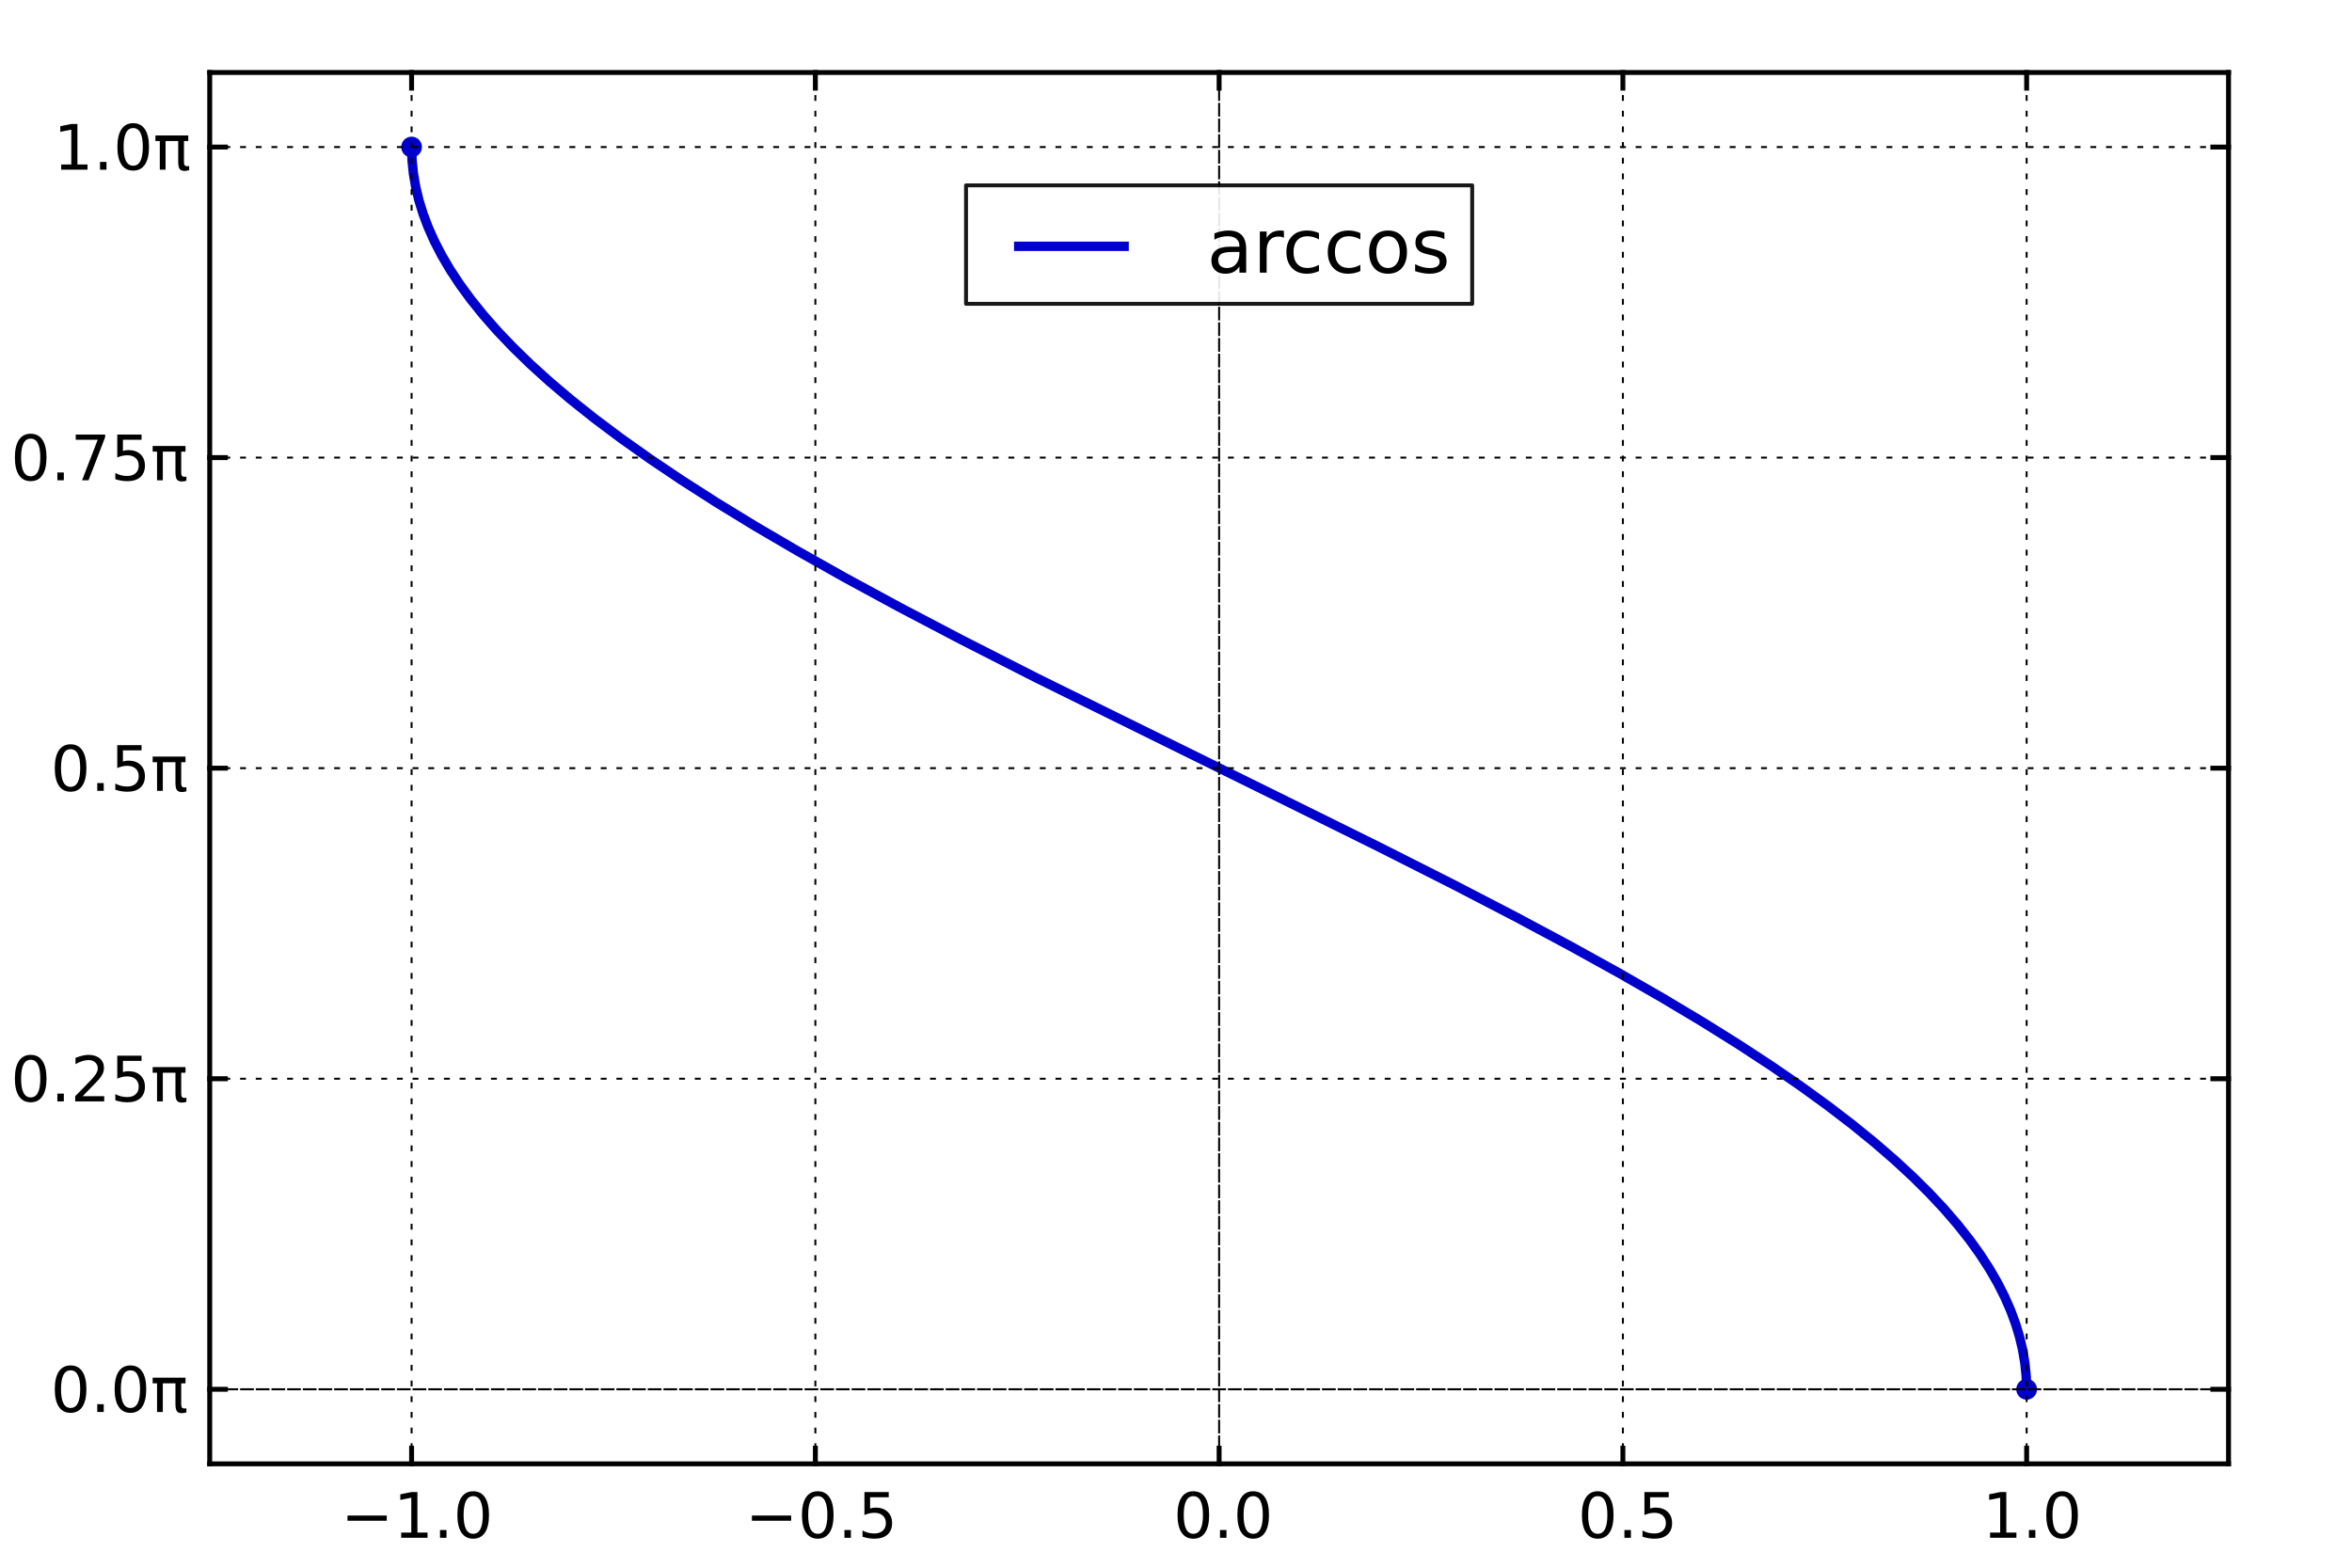 <?xml version='1.0' encoding='UTF-8'?>
<!DOCTYPE svg PUBLIC "-//W3C//DTD SVG 1.1//EN" "http://www.w3.org/Graphics/SVG/1.1/DTD/svg11.dtd">
<!-- Created with matplotlib (http://matplotlib.org/) -->
<svg xmlns="http://www.w3.org/2000/svg" xmlns:xlink="http://www.w3.org/1999/xlink" height="400px" version="1.1" viewBox="0 0 600 400" width="600px">
  <title>mplwp_arccos_piaxis.svg</title>
  <desc>http://commons.wikimedia.org/wiki/File:mplwp_arccos_piaxis.svg
Plot created with mplwp, the Matplotlib extension for Wikipedia plots.</desc>
  <defs>
    <style type="text/css">
*{stroke-linecap:square;stroke-linejoin:round;}
  </style>
  </defs>
  <defs>
    <clipPath id="p215b578200">
      <rect height="355.0" width="515.0" x="53.5" y="18.5"/>
    </clipPath>
  </defs>
  <g id="figure_1">
    <g id="patch_1">
      <path d="
M 0 400
L 600 400
L 600 0
L 0 0
z 
" style="fill:#ffffff;"/>
    </g>
    <g id="axes_1">
      <g id="patch_2">
        <path d="
M 53.5 373.5
L 568.5 373.5
L 568.5 18.5
L 53.5 18.5
z 
" style="fill:#ffffff;"/>
      </g>
      <g id="line2d_1">
        <path clip-path="url(#p215b578200)" d="
M 517 354.482
L 516.89 351.186
L 516.56 347.889
L 515.999 344.529
L 515.209 341.17
L 514.194 337.81
L 512.927 334.387
L 511.398 330.9
L 509.596 327.35
L 507.509 323.737
L 505.126 320.06
L 502.439 316.32
L 499.383 312.453
L 495.994 308.522
L 492.201 304.465
L 487.983 300.281
L 483.318 295.971
L 478.188 291.533
L 472.494 286.905
L 466.206 282.088
L 459.294 277.079
L 451.733 271.881
L 443.403 266.429
L 434.272 260.724
L 424.207 254.702
L 413.064 248.299
L 400.696 241.453
L 386.713 233.972
L 370.706 225.668
L 351.633 216.032
L 326.259 203.48
L 264.422 172.988
L 245.253 163.226
L 229.425 154.921
L 215.637 147.441
L 203.476 140.595
L 192.549 134.192
L 182.706 128.17
L 173.802 122.464
L 165.703 117.013
L 158.375 111.814
L 151.698 106.806
L 145.645 101.988
L 140.186 97.361
L 135.289 92.923
L 130.856 88.612
L 126.869 84.429
L 123.304 80.371
L 120.141 76.441
L 117.31 72.574
L 114.844 68.834
L 112.682 65.157
L 110.813 61.544
L 109.228 57.994
L 107.914 54.507
L 106.859 51.084
L 106.053 47.724
L 105.474 44.364
L 105.123 41.005
L 105 37.708
L 105 37.518" style="fill:none;stroke:#0000cc;stroke-width:2.4;"/>
      </g>
      <g id="line2d_2">
        <defs>
          <path d="
M 0 2.4
C 0.636 2.4 1.247 2.147 1.697 1.697
C 2.147 1.247 2.4 0.636 2.4 0
C 2.4 -0.636 2.147 -1.247 1.697 -1.697
C 1.247 -2.147 0.636 -2.4 0 -2.4
C -0.636 -2.4 -1.247 -2.147 -1.697 -1.697
C -2.147 -1.247 -2.4 -0.636 -2.4 0
C -2.4 0.636 -2.147 1.247 -1.697 1.697
C -1.247 2.147 -0.636 2.4 0 2.4
z 
" id="m28a3d5ccdf" style="stroke:#0000cc;stroke-linecap:butt;stroke-width:0.5;"/>
        </defs>
        <g clip-path="url(#p215b578200)">
          <use style="fill:#0000cc;stroke:#0000cc;stroke-linecap:butt;stroke-width:0.5;" x="105.0" xlink:href="#m28a3d5ccdf" y="37.518"/>
          <use style="fill:#0000cc;stroke:#0000cc;stroke-linecap:butt;stroke-width:0.5;" x="517.0" xlink:href="#m28a3d5ccdf" y="354.482"/>
        </g>
      </g>
      <g id="matplotlib.axis_1">
        <g id="xtick_1">
          <g id="line2d_3">
            <path clip-path="url(#p215b578200)" d="
M 105 373.5
L 105 18.5" style="fill:none;stroke:#000000;stroke-dasharray:1,3;stroke-dashoffset:0.0;stroke-linecap:butt;stroke-width:0.5;"/>
          </g>
          <g id="line2d_4">
            <defs>
              <path d="
M 0 0
L 0 -4" id="ma222041d45" style="stroke:#000000;stroke-linecap:butt;stroke-width:1.25;"/>
            </defs>
            <g>
              <use style="stroke:#000000;stroke-linecap:butt;stroke-width:1.25;" x="105.0" xlink:href="#ma222041d45" y="373.5"/>
            </g>
          </g>
          <g id="line2d_5">
            <defs>
              <path d="
M 0 0
L 0 4" id="mab2f347831" style="stroke:#000000;stroke-linecap:butt;stroke-width:1.25;"/>
            </defs>
            <g>
              <use style="stroke:#000000;stroke-linecap:butt;stroke-width:1.25;" x="105.0" xlink:href="#mab2f347831" y="18.5"/>
            </g>
          </g>
          <g id="text_1">
            <!-- −1.0 -->
            <defs>
              <path d="
M 12.406 8.297
L 28.516 8.297
L 28.516 63.922
L 10.984 60.406
L 10.984 69.391
L 28.422 72.906
L 38.281 72.906
L 38.281 8.297
L 54.391 8.297
L 54.391 0
L 12.406 0
z 
" id="DejaVuSans-31"/>
              <path d="
M 31.781 66.406
Q 24.172 66.406 20.328 58.906
Q 16.5 51.422 16.5 36.375
Q 16.5 21.391 20.328 13.891
Q 24.172 6.391 31.781 6.391
Q 39.453 6.391 43.281 13.891
Q 47.125 21.391 47.125 36.375
Q 47.125 51.422 43.281 58.906
Q 39.453 66.406 31.781 66.406
M 31.781 74.219
Q 44.047 74.219 50.516 64.516
Q 56.984 54.828 56.984 36.375
Q 56.984 17.969 50.516 8.266
Q 44.047 -1.422 31.781 -1.422
Q 19.531 -1.422 13.062 8.266
Q 6.594 17.969 6.594 36.375
Q 6.594 54.828 13.062 64.516
Q 19.531 74.219 31.781 74.219" id="DejaVuSans-30"/>
              <path d="
M 10.688 12.406
L 21 12.406
L 21 0
L 10.688 0
z 
" id="DejaVuSans-2e"/>
              <path d="
M 10.594 35.5
L 73.188 35.5
L 73.188 27.203
L 10.594 27.203
z 
" id="DejaVuSans-2212"/>
            </defs>
            <g transform="translate(86.953 392.375)scale(0.16 -0.16)">
              <use xlink:href="#DejaVuSans-2212"/>
              <use x="83.789" xlink:href="#DejaVuSans-31"/>
              <use x="147.412" xlink:href="#DejaVuSans-2e"/>
              <use x="179.199" xlink:href="#DejaVuSans-30"/>
            </g>
          </g>
        </g>
        <g id="xtick_2">
          <g id="line2d_6">
            <path clip-path="url(#p215b578200)" d="
M 208 373.5
L 208 18.5" style="fill:none;stroke:#000000;stroke-dasharray:1,3;stroke-dashoffset:0.0;stroke-linecap:butt;stroke-width:0.5;"/>
          </g>
          <g id="line2d_7">
            <g>
              <use style="stroke:#000000;stroke-linecap:butt;stroke-width:1.25;" x="208.0" xlink:href="#ma222041d45" y="373.5"/>
            </g>
          </g>
          <g id="line2d_8">
            <g>
              <use style="stroke:#000000;stroke-linecap:butt;stroke-width:1.25;" x="208.0" xlink:href="#mab2f347831" y="18.5"/>
            </g>
          </g>
          <g id="text_2">
            <!-- −0.5 -->
            <defs>
              <path d="
M 10.797 72.906
L 49.516 72.906
L 49.516 64.594
L 19.828 64.594
L 19.828 46.734
Q 21.969 47.469 24.109 47.828
Q 26.266 48.188 28.422 48.188
Q 40.625 48.188 47.75 41.5
Q 54.891 34.812 54.891 23.391
Q 54.891 11.625 47.562 5.094
Q 40.234 -1.422 26.906 -1.422
Q 22.312 -1.422 17.547 -0.641
Q 12.797 0.141 7.719 1.703
L 7.719 11.625
Q 12.109 9.234 16.797 8.062
Q 21.484 6.891 26.703 6.891
Q 35.156 6.891 40.078 11.328
Q 45.016 15.766 45.016 23.391
Q 45.016 31 40.078 35.438
Q 35.156 39.891 26.703 39.891
Q 22.75 39.891 18.812 39.016
Q 14.891 38.141 10.797 36.281
z 
" id="DejaVuSans-35"/>
            </defs>
            <g transform="translate(190.12 392.375)scale(0.16 -0.16)">
              <use xlink:href="#DejaVuSans-2212"/>
              <use x="83.789" xlink:href="#DejaVuSans-30"/>
              <use x="147.412" xlink:href="#DejaVuSans-2e"/>
              <use x="179.199" xlink:href="#DejaVuSans-35"/>
            </g>
          </g>
        </g>
        <g id="xtick_3">
          <g id="line2d_9">
            <path clip-path="url(#p215b578200)" d="
M 311 373.5
L 311 18.5" style="fill:none;stroke:#000000;stroke-dasharray:3,1;stroke-dashoffset:0.0;stroke-linecap:butt;stroke-width:0.5;"/>
          </g>
          <g id="line2d_10">
            <g>
              <use style="stroke:#000000;stroke-linecap:butt;stroke-width:1.25;" x="311.0" xlink:href="#ma222041d45" y="373.5"/>
            </g>
          </g>
          <g id="line2d_11">
            <g>
              <use style="stroke:#000000;stroke-linecap:butt;stroke-width:1.25;" x="311.0" xlink:href="#mab2f347831" y="18.5"/>
            </g>
          </g>
          <g id="text_3">
            <!-- 0.0 -->
            <g transform="translate(299.336 392.375)scale(0.16 -0.16)">
              <use xlink:href="#DejaVuSans-30"/>
              <use x="63.623" xlink:href="#DejaVuSans-2e"/>
              <use x="95.41" xlink:href="#DejaVuSans-30"/>
            </g>
          </g>
        </g>
        <g id="xtick_4">
          <g id="line2d_12">
            <path clip-path="url(#p215b578200)" d="
M 414 373.5
L 414 18.5" style="fill:none;stroke:#000000;stroke-dasharray:1,3;stroke-dashoffset:0.0;stroke-linecap:butt;stroke-width:0.5;"/>
          </g>
          <g id="line2d_13">
            <g>
              <use style="stroke:#000000;stroke-linecap:butt;stroke-width:1.25;" x="414.0" xlink:href="#ma222041d45" y="373.5"/>
            </g>
          </g>
          <g id="line2d_14">
            <g>
              <use style="stroke:#000000;stroke-linecap:butt;stroke-width:1.25;" x="414.0" xlink:href="#mab2f347831" y="18.5"/>
            </g>
          </g>
          <g id="text_4">
            <!-- 0.5 -->
            <g transform="translate(402.504 392.375)scale(0.16 -0.16)">
              <use xlink:href="#DejaVuSans-30"/>
              <use x="63.623" xlink:href="#DejaVuSans-2e"/>
              <use x="95.41" xlink:href="#DejaVuSans-35"/>
            </g>
          </g>
        </g>
        <g id="xtick_5">
          <g id="line2d_15">
            <path clip-path="url(#p215b578200)" d="
M 517 373.5
L 517 18.5" style="fill:none;stroke:#000000;stroke-dasharray:1,3;stroke-dashoffset:0.0;stroke-linecap:butt;stroke-width:0.5;"/>
          </g>
          <g id="line2d_16">
            <g>
              <use style="stroke:#000000;stroke-linecap:butt;stroke-width:1.25;" x="517.0" xlink:href="#ma222041d45" y="373.5"/>
            </g>
          </g>
          <g id="line2d_17">
            <g>
              <use style="stroke:#000000;stroke-linecap:butt;stroke-width:1.25;" x="517.0" xlink:href="#mab2f347831" y="18.5"/>
            </g>
          </g>
          <g id="text_5">
            <!-- 1.0 -->
            <g transform="translate(505.688 392.375)scale(0.16 -0.16)">
              <use xlink:href="#DejaVuSans-31"/>
              <use x="63.623" xlink:href="#DejaVuSans-2e"/>
              <use x="95.41" xlink:href="#DejaVuSans-30"/>
            </g>
          </g>
        </g>
      </g>
      <g id="matplotlib.axis_2">
        <g id="ytick_1">
          <g id="line2d_18">
            <path clip-path="url(#p215b578200)" d="
M 53.5 354.482
L 568.5 354.482" style="fill:none;stroke:#000000;stroke-dasharray:3,1;stroke-dashoffset:0.0;stroke-linecap:butt;stroke-width:0.5;"/>
          </g>
          <g id="line2d_19">
            <defs>
              <path d="
M 0 0
L 4 0" id="m1eb0c910b5" style="stroke:#000000;stroke-linecap:butt;stroke-width:1.25;"/>
            </defs>
            <g>
              <use style="stroke:#000000;stroke-linecap:butt;stroke-width:1.25;" x="53.5" xlink:href="#m1eb0c910b5" y="354.482"/>
            </g>
          </g>
          <g id="line2d_20">
            <defs>
              <path d="
M 0 0
L -4 0" id="mb63a56c30e" style="stroke:#000000;stroke-linecap:butt;stroke-width:1.25;"/>
            </defs>
            <g>
              <use style="stroke:#000000;stroke-linecap:butt;stroke-width:1.25;" x="568.5" xlink:href="#mb63a56c30e" y="354.482"/>
            </g>
          </g>
          <g id="text_6">
            <!-- 0.0π -->
            <defs>
              <path d="
M 3.609 54.688
L 56 54.688
L 56 45.703
L 49.125 45.703
L 49.125 12.109
Q 49.125 8.594 50.312 7.047
Q 51.516 5.516 54.203 5.516
Q 54.938 5.516 56 5.641
Q 57.078 5.766 57.422 5.812
L 57.422 -0.688
Q 55.719 -1.312 53.906 -1.609
Q 52.094 -1.906 50.297 -1.906
Q 44.438 -1.906 42.188 1.297
Q 39.938 4.5 39.938 13.094
L 39.938 45.703
L 19.781 45.703
L 19.781 0
L 10.594 0
L 10.594 45.703
L 3.609 45.703
z 
" id="DejaVuSans-3c0"/>
            </defs>
            <g transform="translate(12.922 360.267)scale(0.16 -0.16)">
              <use xlink:href="#DejaVuSans-30"/>
              <use x="63.623" xlink:href="#DejaVuSans-2e"/>
              <use x="95.41" xlink:href="#DejaVuSans-30"/>
              <use x="159.033" xlink:href="#DejaVuSans-3c0"/>
            </g>
          </g>
        </g>
        <g id="ytick_2">
          <g id="line2d_21">
            <path clip-path="url(#p215b578200)" d="
M 53.5 275.241
L 568.5 275.241" style="fill:none;stroke:#000000;stroke-dasharray:1,3;stroke-dashoffset:0.0;stroke-linecap:butt;stroke-width:0.5;"/>
          </g>
          <g id="line2d_22">
            <g>
              <use style="stroke:#000000;stroke-linecap:butt;stroke-width:1.25;" x="53.5" xlink:href="#m1eb0c910b5" y="275.241"/>
            </g>
          </g>
          <g id="line2d_23">
            <g>
              <use style="stroke:#000000;stroke-linecap:butt;stroke-width:1.25;" x="568.5" xlink:href="#mb63a56c30e" y="275.241"/>
            </g>
          </g>
          <g id="text_7">
            <!-- 0.25π -->
            <defs>
              <path d="
M 19.188 8.297
L 53.609 8.297
L 53.609 0
L 7.328 0
L 7.328 8.297
Q 12.938 14.109 22.625 23.891
Q 32.328 33.688 34.812 36.531
Q 39.547 41.844 41.422 45.531
Q 43.312 49.219 43.312 52.781
Q 43.312 58.594 39.234 62.25
Q 35.156 65.922 28.609 65.922
Q 23.969 65.922 18.812 64.312
Q 13.672 62.703 7.812 59.422
L 7.812 69.391
Q 13.766 71.781 18.938 73
Q 24.125 74.219 28.422 74.219
Q 39.75 74.219 46.484 68.547
Q 53.219 62.891 53.219 53.422
Q 53.219 48.922 51.531 44.891
Q 49.859 40.875 45.406 35.406
Q 44.188 33.984 37.641 27.219
Q 31.109 20.453 19.188 8.297" id="DejaVuSans-32"/>
            </defs>
            <g transform="translate(2.743 281.026)scale(0.16 -0.16)">
              <use xlink:href="#DejaVuSans-30"/>
              <use x="63.623" xlink:href="#DejaVuSans-2e"/>
              <use x="95.41" xlink:href="#DejaVuSans-32"/>
              <use x="159.033" xlink:href="#DejaVuSans-35"/>
              <use x="222.656" xlink:href="#DejaVuSans-3c0"/>
            </g>
          </g>
        </g>
        <g id="ytick_3">
          <g id="line2d_24">
            <path clip-path="url(#p215b578200)" d="
M 53.5 196
L 568.5 196" style="fill:none;stroke:#000000;stroke-dasharray:1,3;stroke-dashoffset:0.0;stroke-linecap:butt;stroke-width:0.5;"/>
          </g>
          <g id="line2d_25">
            <g>
              <use style="stroke:#000000;stroke-linecap:butt;stroke-width:1.25;" x="53.5" xlink:href="#m1eb0c910b5" y="196.0"/>
            </g>
          </g>
          <g id="line2d_26">
            <g>
              <use style="stroke:#000000;stroke-linecap:butt;stroke-width:1.25;" x="568.5" xlink:href="#mb63a56c30e" y="196.0"/>
            </g>
          </g>
          <g id="text_8">
            <!-- 0.5π -->
            <g transform="translate(12.922 201.785)scale(0.16 -0.16)">
              <use xlink:href="#DejaVuSans-30"/>
              <use x="63.623" xlink:href="#DejaVuSans-2e"/>
              <use x="95.41" xlink:href="#DejaVuSans-35"/>
              <use x="159.033" xlink:href="#DejaVuSans-3c0"/>
            </g>
          </g>
        </g>
        <g id="ytick_4">
          <g id="line2d_27">
            <path clip-path="url(#p215b578200)" d="
M 53.5 116.759
L 568.5 116.759" style="fill:none;stroke:#000000;stroke-dasharray:1,3;stroke-dashoffset:0.0;stroke-linecap:butt;stroke-width:0.5;"/>
          </g>
          <g id="line2d_28">
            <g>
              <use style="stroke:#000000;stroke-linecap:butt;stroke-width:1.25;" x="53.5" xlink:href="#m1eb0c910b5" y="116.759"/>
            </g>
          </g>
          <g id="line2d_29">
            <g>
              <use style="stroke:#000000;stroke-linecap:butt;stroke-width:1.25;" x="568.5" xlink:href="#mb63a56c30e" y="116.759"/>
            </g>
          </g>
          <g id="text_9">
            <!-- 0.75π -->
            <defs>
              <path d="
M 8.203 72.906
L 55.078 72.906
L 55.078 68.703
L 28.609 0
L 18.312 0
L 43.219 64.594
L 8.203 64.594
z 
" id="DejaVuSans-37"/>
            </defs>
            <g transform="translate(2.743 122.544)scale(0.16 -0.16)">
              <use xlink:href="#DejaVuSans-30"/>
              <use x="63.623" xlink:href="#DejaVuSans-2e"/>
              <use x="95.41" xlink:href="#DejaVuSans-37"/>
              <use x="159.033" xlink:href="#DejaVuSans-35"/>
              <use x="222.656" xlink:href="#DejaVuSans-3c0"/>
            </g>
          </g>
        </g>
        <g id="ytick_5">
          <g id="line2d_30">
            <path clip-path="url(#p215b578200)" d="
M 53.5 37.518
L 568.5 37.518" style="fill:none;stroke:#000000;stroke-dasharray:1,3;stroke-dashoffset:0.0;stroke-linecap:butt;stroke-width:0.5;"/>
          </g>
          <g id="line2d_31">
            <g>
              <use style="stroke:#000000;stroke-linecap:butt;stroke-width:1.25;" x="53.5" xlink:href="#m1eb0c910b5" y="37.518"/>
            </g>
          </g>
          <g id="line2d_32">
            <g>
              <use style="stroke:#000000;stroke-linecap:butt;stroke-width:1.25;" x="568.5" xlink:href="#mb63a56c30e" y="37.518"/>
            </g>
          </g>
          <g id="text_10">
            <!-- 1.0π -->
            <g transform="translate(13.625 43.303)scale(0.16 -0.16)">
              <use xlink:href="#DejaVuSans-31"/>
              <use x="63.623" xlink:href="#DejaVuSans-2e"/>
              <use x="95.41" xlink:href="#DejaVuSans-30"/>
              <use x="159.033" xlink:href="#DejaVuSans-3c0"/>
            </g>
          </g>
        </g>
      </g>
      <g id="patch_3">
        <path d="
M 53.5 18.5
L 568.5 18.5" style="fill:none;stroke:#000000;stroke-width:1.25;"/>
      </g>
      <g id="patch_4">
        <path d="
M 568.5 373.5
L 568.5 18.5" style="fill:none;stroke:#000000;stroke-width:1.25;"/>
      </g>
      <g id="patch_5">
        <path d="
M 53.5 373.5
L 568.5 373.5" style="fill:none;stroke:#000000;stroke-width:1.25;"/>
      </g>
      <g id="patch_6">
        <path d="
M 53.5 373.5
L 53.5 18.5" style="fill:none;stroke:#000000;stroke-width:1.25;"/>
      </g>
      <g id="legend_1">
        <g id="patch_7">
          <path d="
M 246.439 77.522
L 375.562 77.522
L 375.562 47.3
L 246.439 47.3
L 246.439 77.522
z 
" style="fill:#ffffff;opacity:0.9;stroke:#000000;"/>
        </g>
        <g id="line2d_33">
          <path d="
M 259.879 62.849
L 286.759 62.849" style="fill:none;stroke:#0000cc;stroke-width:2.4;"/>
        </g>
        <g id="line2d_34"/>
        <g id="text_11">
          <!-- arccos -->
          <defs>
            <path d="
M 30.609 48.391
Q 23.391 48.391 19.188 42.75
Q 14.984 37.109 14.984 27.297
Q 14.984 17.484 19.156 11.844
Q 23.344 6.203 30.609 6.203
Q 37.797 6.203 41.984 11.859
Q 46.188 17.531 46.188 27.297
Q 46.188 37.016 41.984 42.703
Q 37.797 48.391 30.609 48.391
M 30.609 56
Q 42.328 56 49.016 48.375
Q 55.719 40.766 55.719 27.297
Q 55.719 13.875 49.016 6.219
Q 42.328 -1.422 30.609 -1.422
Q 18.844 -1.422 12.172 6.219
Q 5.516 13.875 5.516 27.297
Q 5.516 40.766 12.172 48.375
Q 18.844 56 30.609 56" id="DejaVuSans-6f"/>
            <path d="
M 41.109 46.297
Q 39.594 47.172 37.812 47.578
Q 36.031 48 33.891 48
Q 26.266 48 22.188 43.047
Q 18.109 38.094 18.109 28.812
L 18.109 0
L 9.078 0
L 9.078 54.688
L 18.109 54.688
L 18.109 46.188
Q 20.953 51.172 25.484 53.578
Q 30.031 56 36.531 56
Q 37.453 56 38.578 55.875
Q 39.703 55.766 41.062 55.516
z 
" id="DejaVuSans-72"/>
            <path d="
M 48.781 52.594
L 48.781 44.188
Q 44.969 46.297 41.141 47.344
Q 37.312 48.391 33.406 48.391
Q 24.656 48.391 19.812 42.844
Q 14.984 37.312 14.984 27.297
Q 14.984 17.281 19.812 11.734
Q 24.656 6.203 33.406 6.203
Q 37.312 6.203 41.141 7.25
Q 44.969 8.297 48.781 10.406
L 48.781 2.094
Q 45.016 0.344 40.984 -0.531
Q 36.969 -1.422 32.422 -1.422
Q 20.062 -1.422 12.781 6.344
Q 5.516 14.109 5.516 27.297
Q 5.516 40.672 12.859 48.328
Q 20.219 56 33.016 56
Q 37.156 56 41.109 55.141
Q 45.062 54.297 48.781 52.594" id="DejaVuSans-63"/>
            <path d="
M 44.281 53.078
L 44.281 44.578
Q 40.484 46.531 36.375 47.5
Q 32.281 48.484 27.875 48.484
Q 21.188 48.484 17.844 46.438
Q 14.5 44.391 14.5 40.281
Q 14.5 37.156 16.891 35.375
Q 19.281 33.594 26.516 31.984
L 29.594 31.297
Q 39.156 29.25 43.188 25.516
Q 47.219 21.781 47.219 15.094
Q 47.219 7.469 41.188 3.016
Q 35.156 -1.422 24.609 -1.422
Q 20.219 -1.422 15.453 -0.562
Q 10.688 0.297 5.422 2
L 5.422 11.281
Q 10.406 8.688 15.234 7.391
Q 20.062 6.109 24.812 6.109
Q 31.156 6.109 34.562 8.281
Q 37.984 10.453 37.984 14.406
Q 37.984 18.062 35.516 20.016
Q 33.062 21.969 24.703 23.781
L 21.578 24.516
Q 13.234 26.266 9.516 29.906
Q 5.812 33.547 5.812 39.891
Q 5.812 47.609 11.281 51.797
Q 16.75 56 26.812 56
Q 31.781 56 36.172 55.266
Q 40.578 54.547 44.281 53.078" id="DejaVuSans-73"/>
            <path d="
M 34.281 27.484
Q 23.391 27.484 19.188 25
Q 14.984 22.516 14.984 16.5
Q 14.984 11.719 18.141 8.906
Q 21.297 6.109 26.703 6.109
Q 34.188 6.109 38.703 11.406
Q 43.219 16.703 43.219 25.484
L 43.219 27.484
z 

M 52.203 31.203
L 52.203 0
L 43.219 0
L 43.219 8.297
Q 40.141 3.328 35.547 0.953
Q 30.953 -1.422 24.312 -1.422
Q 15.922 -1.422 10.953 3.297
Q 6 8.016 6 15.922
Q 6 25.141 12.172 29.828
Q 18.359 34.516 30.609 34.516
L 43.219 34.516
L 43.219 35.406
Q 43.219 41.609 39.141 45
Q 35.062 48.391 27.688 48.391
Q 23 48.391 18.547 47.266
Q 14.109 46.141 10.016 43.891
L 10.016 52.203
Q 14.938 54.109 19.578 55.047
Q 24.219 56 28.609 56
Q 40.484 56 46.344 49.844
Q 52.203 43.703 52.203 31.203" id="DejaVuSans-61"/>
          </defs>
          <g transform="translate(307.878 69.569)scale(0.192 -0.192)">
            <use xlink:href="#DejaVuSans-61"/>
            <use x="61.279" xlink:href="#DejaVuSans-72"/>
            <use x="100.143" xlink:href="#DejaVuSans-63"/>
            <use x="155.123" xlink:href="#DejaVuSans-63"/>
            <use x="210.104" xlink:href="#DejaVuSans-6f"/>
            <use x="271.285" xlink:href="#DejaVuSans-73"/>
          </g>
        </g>
      </g>
    </g>
  </g>
</svg>
